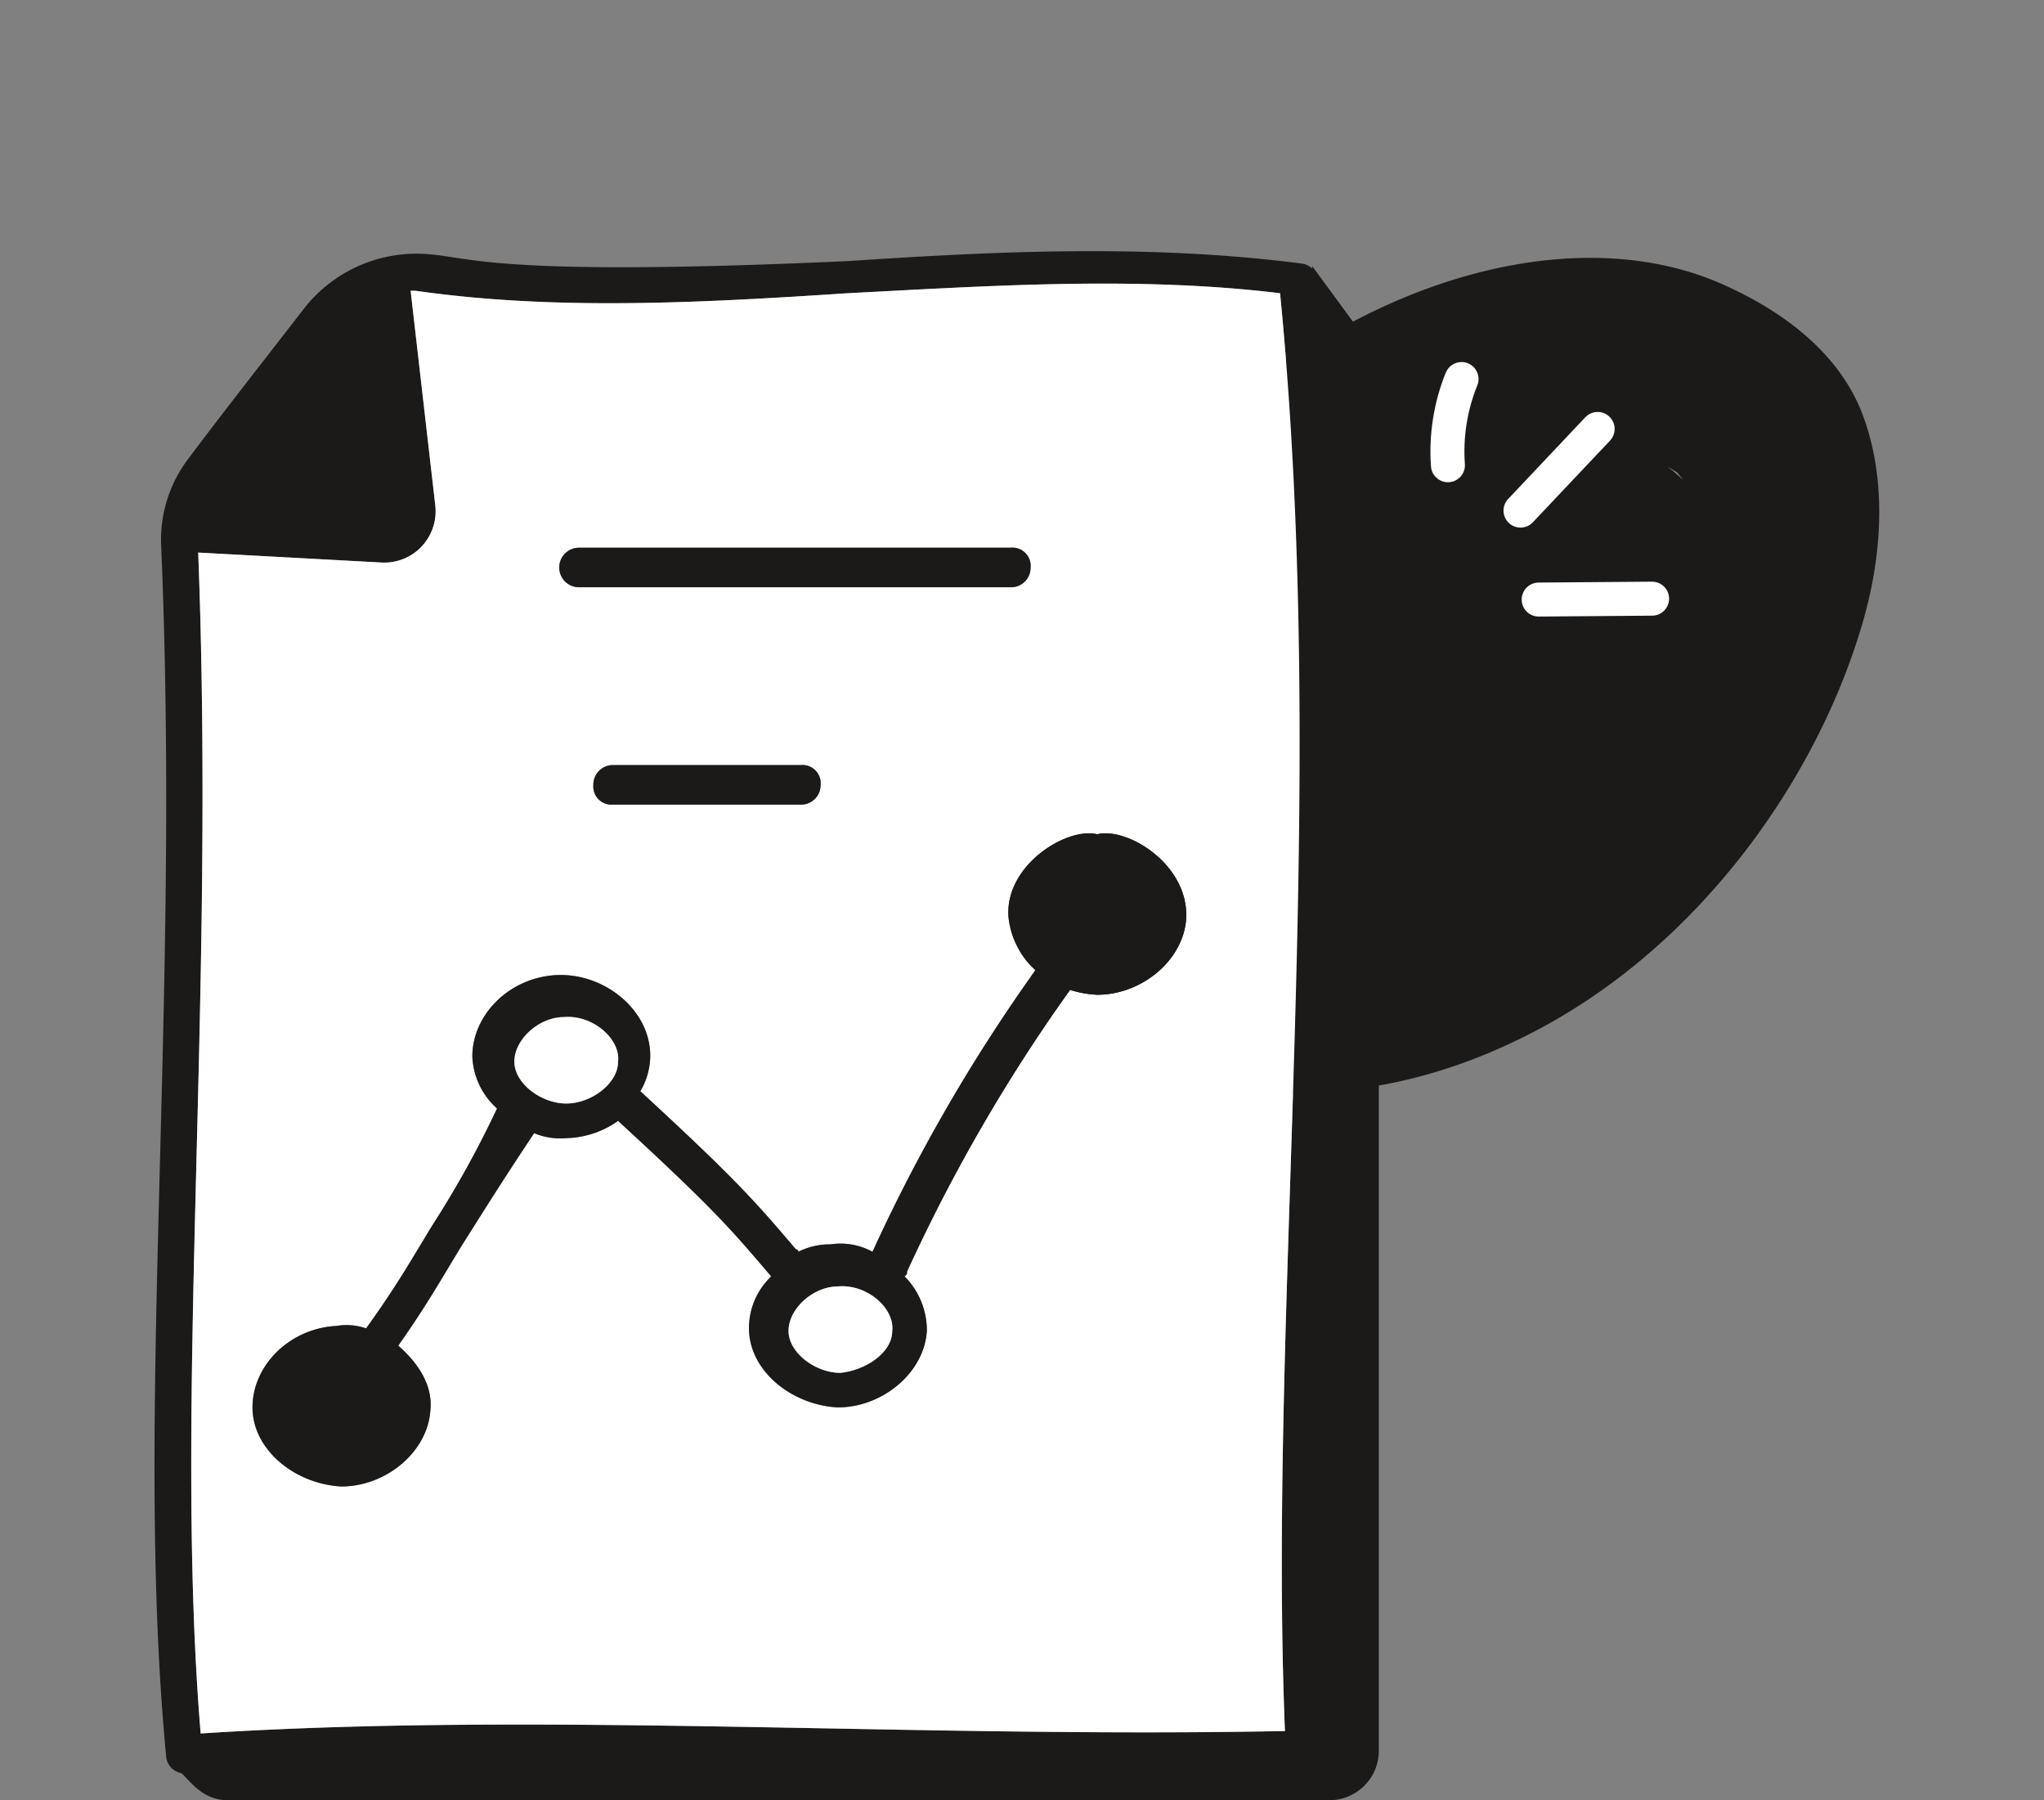 <svg xmlns="http://www.w3.org/2000/svg" xmlns:xlink="http://www.w3.org/1999/xlink" width="187.109" height="164.754" viewBox="0 0 187.109 164.754"><rect x="0" y="0" width="187.109" height="164.754" fill="#808080" stroke="none"/><defs><clipPath id="clip-path"><rect id="Rectangle_354" data-name="Rectangle 354" width="126.217" height="146.555" fill="none"></rect></clipPath></defs><g id="Group_959" data-name="Group 959" transform="translate(-1152.892 -1782.628)"><g id="Group_361" data-name="Group 361" transform="translate(0 2)"><g id="Group_346" data-name="Group 346" transform="matrix(0.695, 0.719, -0.719, 0.695, 16936.256, 2821.857)"><g id="instagram-logo_64001" transform="translate(-11613.431 10527.15)"><path id="Path_47919" data-name="Path 47919" d="M87.877,79.245c-.917-1.906-3.866-4.126-5.761-2.558-2.737.013-4.342,3.178-4.189,5.823.236,4.067,4.689,5.685,8.133,4.279C89.154,85.526,89.122,81.83,87.877,79.245Zm-4.185,6.64a4.856,4.856,0,0,0,1.3-.392c.048.04.1.074.15.109A4.317,4.317,0,0,1,83.692,85.885Z" transform="translate(-51.591 -35.604)" fill="#1c1a19"></path><path id="Path_47920" data-name="Path 47920" d="M119.776,55.566a18.582,18.582,0,0,0-.063-1.967.75.75,0,0,0-.737-.737c-.819,0-3.456-.322-4.356.434a.473.473,0,0,0-.823.3c-.125,1.88-.209,3.759-.223,5.644a.7.7,0,0,0,.513.674,9.911,9.911,0,0,0,1.173.171.578.578,0,0,0,.1.124c.922.876,2.733.207,3.808.04a.7.7,0,0,0,.5-.5A9.317,9.317,0,0,0,119.776,55.566Z" transform="translate(-74.514 -25.203)" fill="#1c1a19"></path><path id="Path_47921" data-name="Path 47921" d="M79.464,84.093a.791.791,0,0,0-.7-.695.742.742,0,0,0-.725-1.2,7.532,7.532,0,0,1-3.222.045.629.629,0,0,0-.749.477.681.681,0,0,0-.127.63c1.7,6.5-1.777,11.783-8.648,11.91-6.453.12-10.582-4.8-9.27-11.069a.673.673,0,0,0-.174-.659l-.056-.051a.677.677,0,0,0-.091-.816c-.021-.024-.047-.041-.07-.062a1.285,1.285,0,0,0,.1-.389.523.523,0,0,0-.522-.522,1.642,1.642,0,0,0-.738.195.761.761,0,0,0-.2-.058,19.474,19.474,0,0,0-4.076.325.7.7,0,0,0-.687.687c.013,2.09.022,4.181.04,6.271a.587.587,0,0,0,.095.337,16.939,16.939,0,0,0,2.22,8.126c2.6,4.112,8.768,3.783,13.017,4.024,3.63.2,11.4,1.195,13.6-2.7C80.718,94.938,79.981,88.414,79.464,84.093ZM75.472,95.8c-.011-.01-.021-.024-.033-.034.191-.691.355-1.386.488-2.09q.053-.14.108-.281c-.016.128-.035.255-.053.382Q75.713,94.785,75.472,95.8Zm-1.436,4.022a4.922,4.922,0,0,0,.958-.65l.094.031a.371.371,0,0,1,.381.2,7.142,7.142,0,0,1-1.531.563A.571.571,0,0,0,74.036,99.822ZM54.713,83.83c-.1.352-.177.7-.242,1.041q-.032-.333-.08-.666a.7.7,0,0,0,.162-.558,1.553,1.553,0,0,1,.214.069A.634.634,0,0,0,54.713,83.83Zm10.236,16.3c.492-.032.985-.063,1.477-.1a.911.911,0,0,0,.014.161c-.3-.017-.589-.032-.859-.042C65.376,100.144,65.163,100.138,64.949,100.132Z" transform="translate(-33.324 -35.36)" fill="#1c1a19"></path><path id="Path_47922" data-name="Path 47922" d="M58.985,14.824C55.436,8.536,50.619,3.719,45.163,1.36,39.569-1.058,33.174.057,27.649,2.3,16.657,6.758,8.237,19.1,5.278,34.574A61.473,61.473,0,0,0,4.465,51.9c0,.023-.006.041-.005.066a27.57,27.57,0,0,0,.458,3.6,60.429,60.429,0,0,0,6.822,20.007C17.552,86.05,27.559,94.9,37.249,91.693c-.006.668.368,1.341.946,1.071,11.579-5.4,22.236-14.716,26.887-31.3C69.524,45.634,66.317,27.815,58.985,14.824ZM5.777,51.174Q5.63,49.389,5.6,47.6q.018.179.037.358c.048,1.115.133,2.218.234,3.312C5.838,51.234,5.807,51.205,5.777,51.174Zm3.29-5.593q-.054.268-.11.534c-.01-.35-.021-.7-.024-1.051q.071-.348.139-.7C9.068,44.772,9.065,45.176,9.068,45.581ZM34.507,84.7q-.718-.2-1.435-.4c.482.058.963.132,1.445.2A1.5,1.5,0,0,0,34.507,84.7Zm19.008-5.578q.407-.229.809-.494c-.222.253-.441.513-.668.76A1.192,1.192,0,0,0,53.515,79.123ZM37.143,17.244c.281.017.56.044.839.074l0,.008c-.613.043-1.224.1-1.834.187C36.479,17.428,36.811,17.336,37.143,17.244ZM13.386,66.453c-.142-.682-.283-1.365-.43-2.045.244.812.5,1.617.765,2.418C13.611,66.7,13.5,66.577,13.386,66.453Zm1.524-40.209c-.107.109-.217.211-.327.315a.756.756,0,0,0-.148-.136c.246-.312.485-.633.724-.954C15.071,25.722,14.989,25.982,14.911,26.244ZM16.369,60.11c.005-.345.006-.689.012-1.035.02.05.035.1.056.151a.39.39,0,0,0,.032.051c.059.568.132,1.13.217,1.688C16.579,60.681,16.475,60.395,16.369,60.11ZM20.249,67.1C17,62.327,17.593,53.883,17.865,47.871c.273-6.036.955-12.317.278-18.35.078-.3.18-.562.278-.833a23.1,23.1,0,0,0,1.337-2.432c2.937-3.643,8.4-3.764,11.895-3.929,4.976-.235,10.318-.92,15.214.5,5.94,1.727,7.062,9.26,6.994,16.775-.07,7.777.2,15.911-1.312,23.461-1.926,9.624-9.121,9.327-15.03,9.213a79.349,79.349,0,0,1-9.248-.839C25.271,71.029,22.416,70.285,20.249,67.1Zm9.225,22.4c1.34.269,2.685.495,4.033.693A16.673,16.673,0,0,1,29.475,89.507Z" transform="translate(-4.19 0)" fill="#1c1a19"></path></g><path id="Path_50298" data-name="Path 50298" d="M-11570.192,10569.756l-6.908,2.459-3.06,7.209,1.085,16.219v24.09l6.021,11.633,19.146,2.457,12.238-9.012v-36.049l-1.48-17.367-25.264-3.605Z" transform="translate(-21.27 -24.024)" fill="#1c1a19"></path></g><g id="Group_345" data-name="Group 345" transform="translate(675.029)"><g id="Path_50288" data-name="Path 50288" transform="translate(550.466 1807.924)" fill="#fff"><path d="M 59.939 17.836 C 58.61 17.836 57.491 16.796 57.393 15.468 C 57.169 12.405 57.662 9.28 58.818 6.43 C 59.216 5.46 60.146 4.836 61.189 4.836 C 61.516 4.836 61.837 4.898 62.143 5.021 L 62.146 5.022 L 62.149 5.023 C 63.453 5.554 64.084 7.047 63.556 8.351 C 62.691 10.479 62.323 12.811 62.49 15.095 C 62.54 15.775 62.321 16.435 61.875 16.951 C 61.429 17.468 60.808 17.78 60.128 17.83 L 60.118 17.83 L 60.107 17.831 C 60.061 17.833 60.004 17.836 59.939 17.836 Z" stroke="none"></path><path d="M 61.189 5.836 C 60.573 5.836 59.993 6.202 59.745 6.806 C 58.645 9.515 58.177 12.486 58.39 15.394 C 58.451 16.213 59.133 16.836 59.939 16.836 C 59.978 16.836 60.016 16.834 60.055 16.832 C 60.911 16.769 61.555 16.024 61.493 15.168 C 61.314 12.731 61.707 10.244 62.629 7.976 C 62.951 7.18 62.568 6.273 61.772 5.949 C 61.58 5.872 61.383 5.836 61.189 5.836 M 61.189 3.836 C 61.644 3.836 62.09 3.922 62.515 4.092 L 62.526 4.097 C 64.339 4.835 65.217 6.912 64.483 8.726 C 63.675 10.714 63.331 12.89 63.487 15.022 C 63.557 15.969 63.253 16.886 62.632 17.605 C 62.011 18.324 61.148 18.757 60.201 18.827 L 60.16 18.829 C 60.108 18.832 60.03 18.836 59.939 18.836 C 58.089 18.836 56.533 17.389 56.396 15.542 C 56.16 12.325 56.678 9.045 57.892 6.054 L 57.895 6.046 C 58.446 4.704 59.739 3.836 61.189 3.836 Z" stroke="none" fill="#1c1a19"></path></g><g id="Path_50289" data-name="Path 50289" transform="translate(553.93 1810.29)" fill="#fff"><path d="M 63.122 19.624 C 62.467 19.624 61.844 19.375 61.367 18.925 C 60.871 18.458 60.586 17.823 60.567 17.14 C 60.548 16.458 60.796 15.809 61.266 15.313 L 68.327 7.838 C 68.81 7.33 69.486 7.04 70.184 7.04 C 70.837 7.04 71.46 7.287 71.937 7.734 C 72.962 8.702 73.008 10.323 72.042 11.348 L 64.979 18.822 C 64.498 19.331 63.822 19.624 63.122 19.624 Z" stroke="none"></path><path d="M 70.184 8.04 C 69.771 8.04 69.359 8.203 69.054 8.524 L 61.992 16.001 C 61.4 16.625 61.429 17.609 62.055 18.198 C 62.675 18.785 63.658 18.765 64.252 18.136 L 71.314 10.663 C 71.903 10.037 71.877 9.053 71.253 8.464 C 70.951 8.18 70.567 8.04 70.184 8.04 M 70.184 6.04 L 70.184 6.04 C 71.093 6.04 71.958 6.383 72.622 7.005 L 72.626 7.01 C 74.049 8.354 74.113 10.608 72.77 12.034 L 65.705 19.509 C 65.037 20.217 64.096 20.624 63.122 20.624 C 62.21 20.624 61.343 20.278 60.68 19.651 C 59.991 19.002 59.594 18.119 59.568 17.169 C 59.541 16.219 59.886 15.315 60.54 14.625 L 67.604 7.146 C 68.273 6.443 69.213 6.04 70.184 6.04 Z" stroke="none" fill="#1c1a19"></path></g><g id="Path_50290" data-name="Path 50290" transform="translate(554.791 1818.332)" fill="#fff"><path d="M 63.939 19.721 L 63.936 19.721 L 63.923 19.721 C 62.524 19.721 61.378 18.583 61.368 17.185 C 61.358 15.775 62.496 14.62 63.904 14.61 L 74.287 14.529 L 74.29 14.529 L 74.294 14.529 L 74.306 14.529 C 75.706 14.529 76.852 15.667 76.862 17.065 C 76.867 17.748 76.606 18.391 76.127 18.877 C 75.648 19.364 75.008 19.635 74.326 19.64 L 63.943 19.721 L 63.939 19.721 Z" stroke="none"></path><path d="M 74.294 15.529 L 63.911 15.61 C 63.053 15.616 62.362 16.319 62.368 17.178 C 62.374 18.032 63.069 18.721 63.923 18.721 L 63.936 18.721 L 74.319 18.64 C 75.177 18.634 75.868 17.931 75.862 17.072 C 75.856 16.218 75.161 15.529 74.306 15.529 C 74.302 15.529 74.298 15.529 74.294 15.529 M 74.286 13.529 L 74.306 13.529 C 76.253 13.529 77.848 15.112 77.862 17.058 C 77.868 18.007 77.506 18.902 76.84 19.579 C 76.173 20.256 75.283 20.633 74.333 20.64 L 63.923 20.721 C 61.977 20.721 60.382 19.138 60.368 17.192 C 60.354 15.231 61.937 13.624 63.897 13.61 L 74.286 13.529 Z" stroke="none" fill="#1c1a19"></path></g></g></g><g id="Group_945" data-name="Group 945" transform="translate(1152.892 1800.828)"><g id="Group_944" data-name="Group 944" clip-path="url(#clip-path)"><path id="Path_52803" data-name="Path 52803" d="M134.289,16.041l-4.975-6.78v.224a1.732,1.732,0,0,0-.909-.448c-14.015-1.812-28.036-1.133-41.6-.23-34.823,1.581-34.592-.679-39.567-.679A13.07,13.07,0,0,0,37.068,13.1c-3.848,4.975-7.235,9.271-10.628,13.791a12.247,12.247,0,0,0-2.49,7.913c1.812,42.506-2.484,80.037.454,110.788a1.691,1.691,0,0,0,1.357,1.581c.679.454,1.806,2.49,4.3,2.49H130.9a4.536,4.536,0,0,0,4.52-4.52V18.98a4.329,4.329,0,0,0-1.127-2.939m-7.465,127.293c-33.69.679-67.828-1.806-99.257.224-2.484-30.066,1.357-66.694-.224-108.073l16.73.909a4.7,4.7,0,0,0,4.975-5.2l-2.26-19.668h.454c12.658,1.812,25.77,1.133,39.567.224,13.112-.679,26.449-1.581,39.567,0,4.52,45.9-1.133,93.155.448,131.589" transform="translate(-9.199 -3.112)" fill="#1c1a19"></path><path id="Path_52804" data-name="Path 52804" d="M128.562,13.676c-13.118-1.581-26.455-.679-39.567,0-13.8.909-26.909,1.588-39.567-.224h-.454l2.26,19.668a4.7,4.7,0,0,1-4.975,5.2l-16.73-.909c1.581,41.379-2.26,78.007.224,108.073,31.429-2.03,65.567.454,99.257-.224-1.581-38.434,4.072-85.69-.448-131.589M64.346,36.968h39.567a1.664,1.664,0,0,1,1.812,1.806,1.784,1.784,0,0,1-1.812,1.812H64.346a1.809,1.809,0,0,1,0-3.617M86.5,58.672A1.781,1.781,0,0,1,84.7,60.478H67.515A1.664,1.664,0,0,1,65.7,58.672a1.788,1.788,0,0,1,1.812-1.812H84.7A1.664,1.664,0,0,1,86.5,58.672M119.97,70.882c-.23,3.842-4.072,7-8.144,7a9.668,9.668,0,0,1-2.484-.448,155.52,155.52,0,0,0-14.924,25.776c0,.224,0,.224-.224.448a7.02,7.02,0,0,1,2.036,4.975c-.23,3.848-4.072,7.011-8.144,7.011-4.3-.224-8.138-3.393-8.138-7.235a6.507,6.507,0,0,1,2.036-4.75c-3.842-4.52-5.429-6.332-14.021-14.239A8.519,8.519,0,0,1,63.219,91a6.168,6.168,0,0,1-2.939-.454c-3.169,4.75-4.975,7.689-6.556,10.174-1.812,2.939-3.169,5.429-5.884,9.271,1.812,1.581,3.169,3.617,2.945,5.878-.23,3.848-4.072,7.011-8.144,7.011-4.3-.224-8.138-3.393-8.138-7.235s3.393-7.235,7.689-7.459a5.521,5.521,0,0,1,2.708.224c2.939-4.072,4.3-6.556,6.108-9.495A91.687,91.687,0,0,0,56.887,88.29a6.755,6.755,0,0,1-2.26-4.75c0-3.842,3.393-7.235,7.689-7.459,4.52-.224,8.816,3.393,8.586,7.689a6.412,6.412,0,0,1-.9,2.939c8.592,7.913,10.4,9.949,14.245,14.47a.22.22,0,0,1,.224.224,6.326,6.326,0,0,1,2.939-.679,6.115,6.115,0,0,1,3.848.679,155.549,155.549,0,0,1,14.918-25.776,7.56,7.56,0,0,1-2.484-4.975c-.224-4.744,5.429-8.138,8.138-7.459,2.715-.679,8.368,2.715,8.144,7.689" transform="translate(-11.386 -5.043)" fill="#fff"></path><path id="Path_52805" data-name="Path 52805" d="M115.476,95.912c-2.708-.679-8.362,2.715-8.138,7.459a7.56,7.56,0,0,0,2.484,4.975,155.549,155.549,0,0,0-14.918,25.776,6.115,6.115,0,0,0-3.848-.679,6.326,6.326,0,0,0-2.939.679.22.22,0,0,0-.224-.224c-3.842-4.52-5.653-6.556-14.245-14.47a6.412,6.412,0,0,0,.9-2.939c.23-4.3-4.066-7.913-8.586-7.689-4.3.224-7.689,3.617-7.689,7.459a6.755,6.755,0,0,0,2.26,4.75,91.687,91.687,0,0,1-5.878,10.628c-1.812,2.939-3.169,5.423-6.108,9.495a5.521,5.521,0,0,0-2.708-.224c-4.3.224-7.689,3.617-7.689,7.459S42,155.378,46.292,155.6c4.072,0,7.913-3.163,8.144-7.011.224-2.26-1.133-4.3-2.945-5.878,2.715-3.842,4.072-6.332,5.884-9.271,1.581-2.484,3.387-5.423,6.556-10.174a6.168,6.168,0,0,0,2.939.454,8.519,8.519,0,0,0,4.744-1.581c8.592,7.907,10.18,9.719,14.021,14.239a6.507,6.507,0,0,0-2.036,4.75c0,3.842,3.842,7.011,8.138,7.235,4.072,0,7.913-3.163,8.144-7.011a7.02,7.02,0,0,0-2.036-4.975c.224-.224.224-.224.224-.448a155.52,155.52,0,0,1,14.924-25.776,9.668,9.668,0,0,0,2.484.448c4.072,0,7.913-3.163,8.144-7,.224-4.975-5.429-8.368-8.144-7.689m-43.863,20.8c0,2.036-2.484,3.842-4.744,3.842s-4.75-1.806-4.75-3.842,2.26-4.072,4.526-4.072c2.708-.224,5.2,2.036,4.969,4.072m25.1,24.643c0,2.036-2.484,3.617-4.744,3.848-2.26,0-4.75-1.812-4.75-3.848s2.26-4.066,4.52-4.066c2.715-.23,5.2,2.03,4.975,4.066" transform="translate(-15.035 -37.762)" fill="#1c1a19"></path><path id="Path_52806" data-name="Path 52806" d="M128.619,168.313c0,2.036-2.484,3.617-4.744,3.848-2.26,0-4.75-1.812-4.75-3.848s2.26-4.066,4.52-4.066c2.715-.23,5.2,2.03,4.975,4.066" transform="translate(-46.943 -64.719)" fill="#fff"></path><path id="Path_52807" data-name="Path 52807" d="M87.2,127.64c0,2.036-2.484,3.842-4.744,3.842s-4.75-1.806-4.75-3.842,2.26-4.072,4.526-4.072c2.708-.224,5.2,2.036,4.969,4.072" transform="translate(-30.621 -48.689)" fill="#fff"></path><path id="Path_52808" data-name="Path 52808" d="M127.608,54.494a1.784,1.784,0,0,1-1.812,1.812H86.23a1.809,1.809,0,0,1,0-3.617H125.8a1.664,1.664,0,0,1,1.812,1.806" transform="translate(-33.269 -20.763)" fill="#1c1a19"></path><path id="Path_52809" data-name="Path 52809" d="M110.445,87.33a1.781,1.781,0,0,1-1.806,1.806H91.456a1.664,1.664,0,0,1-1.812-1.806,1.788,1.788,0,0,1,1.812-1.812H108.64a1.664,1.664,0,0,1,1.806,1.812" transform="translate(-35.326 -33.7)" fill="#1c1a19"></path></g></g></g></svg>